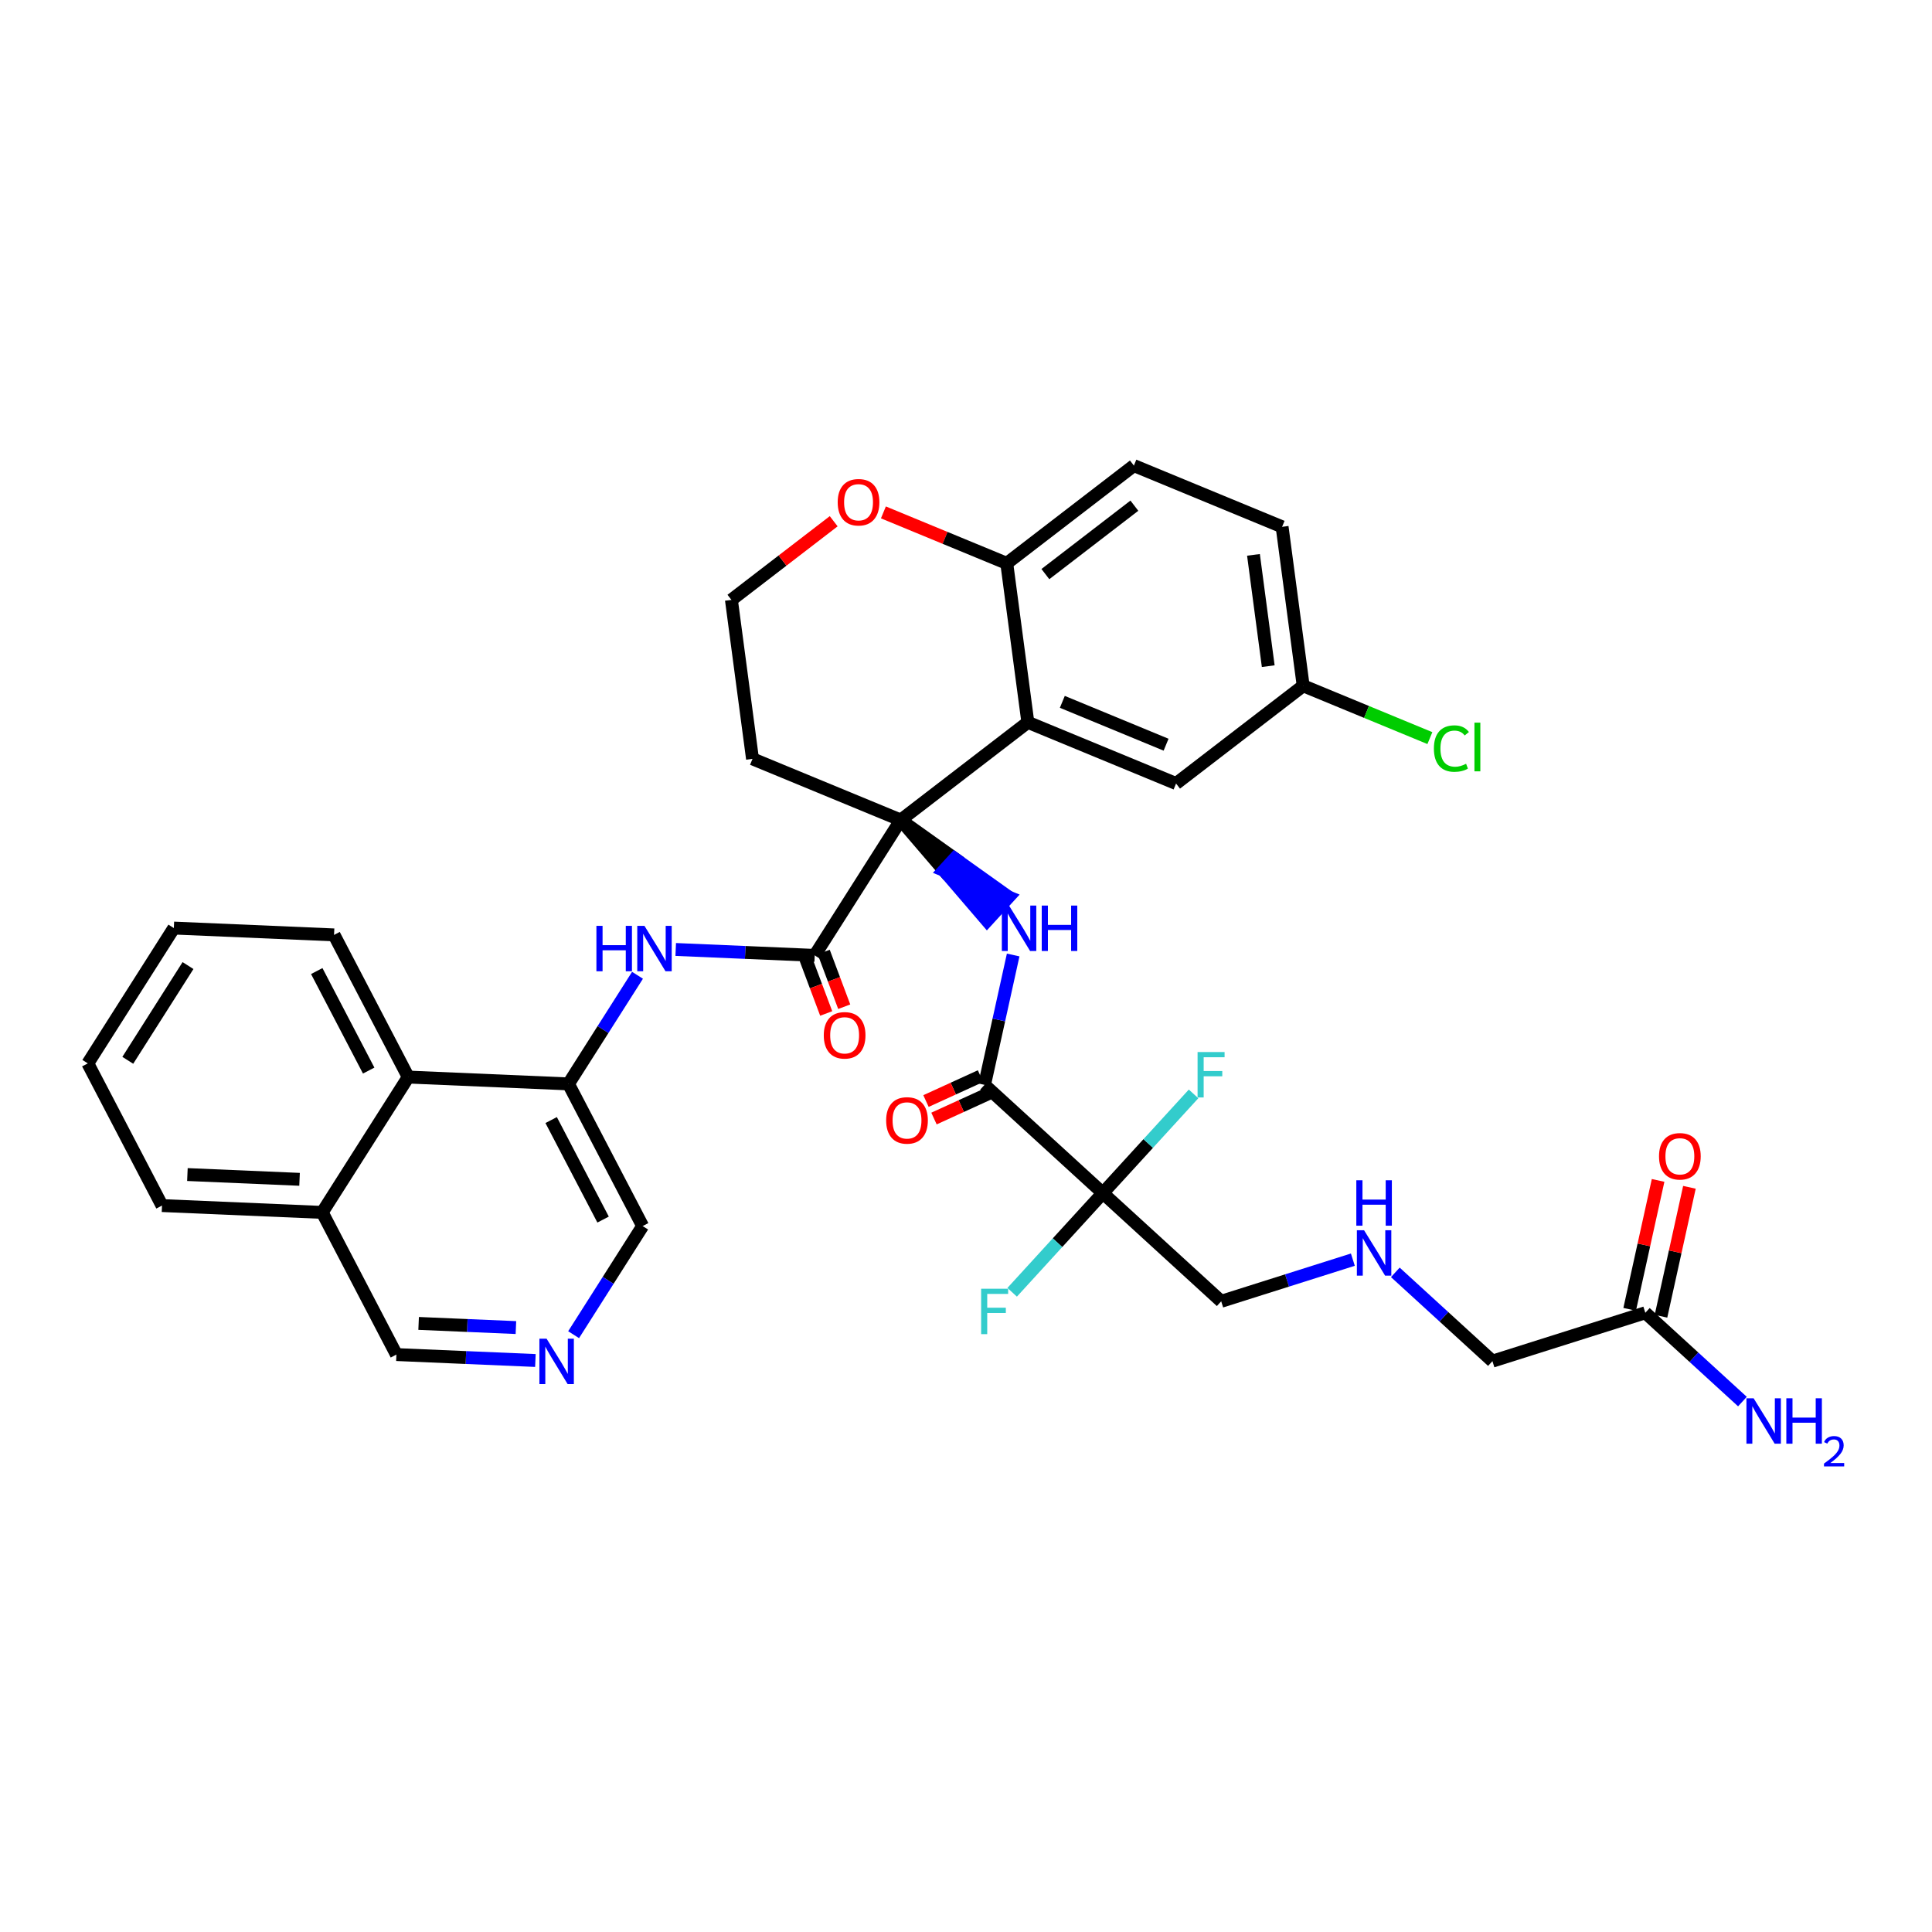 <?xml version='1.0' encoding='iso-8859-1'?>
<svg version='1.1' baseProfile='full'
              xmlns='http://www.w3.org/2000/svg'
                      xmlns:rdkit='http://www.rdkit.org/xml'
                      xmlns:xlink='http://www.w3.org/1999/xlink'
                  xml:space='preserve'
width='300px' height='300px' viewBox='0 0 300 300'>
<!-- END OF HEADER -->
<rect style='opacity:1.0;fill:#FFFFFF;stroke:none' width='300' height='300' x='0' y='0'> </rect>
<rect style='opacity:1.0;fill:#FFFFFF;stroke:none' width='300' height='300' x='0' y='0'> </rect>
<path class='bond-0 atom-0 atom-1' d='M 270.563,217.636 L 263.024,210.742' style='fill:none;fill-rule:evenodd;stroke:#0000FF;stroke-width:2.0px;stroke-linecap:butt;stroke-linejoin:miter;stroke-opacity:1' />
<path class='bond-0 atom-0 atom-1' d='M 263.024,210.742 L 255.484,203.847' style='fill:none;fill-rule:evenodd;stroke:#000000;stroke-width:2.0px;stroke-linecap:butt;stroke-linejoin:miter;stroke-opacity:1' />
<path class='bond-1 atom-1 atom-2' d='M 257.916,204.384 L 260.124,194.375' style='fill:none;fill-rule:evenodd;stroke:#000000;stroke-width:2.0px;stroke-linecap:butt;stroke-linejoin:miter;stroke-opacity:1' />
<path class='bond-1 atom-1 atom-2' d='M 260.124,194.375 L 262.333,184.365' style='fill:none;fill-rule:evenodd;stroke:#FF0000;stroke-width:2.0px;stroke-linecap:butt;stroke-linejoin:miter;stroke-opacity:1' />
<path class='bond-1 atom-1 atom-2' d='M 253.053,203.311 L 255.261,193.302' style='fill:none;fill-rule:evenodd;stroke:#000000;stroke-width:2.0px;stroke-linecap:butt;stroke-linejoin:miter;stroke-opacity:1' />
<path class='bond-1 atom-1 atom-2' d='M 255.261,193.302 L 257.469,183.293' style='fill:none;fill-rule:evenodd;stroke:#FF0000;stroke-width:2.0px;stroke-linecap:butt;stroke-linejoin:miter;stroke-opacity:1' />
<path class='bond-2 atom-1 atom-3' d='M 255.484,203.847 L 231.744,211.359' style='fill:none;fill-rule:evenodd;stroke:#000000;stroke-width:2.0px;stroke-linecap:butt;stroke-linejoin:miter;stroke-opacity:1' />
<path class='bond-3 atom-3 atom-4' d='M 231.744,211.359 L 224.204,204.464' style='fill:none;fill-rule:evenodd;stroke:#000000;stroke-width:2.0px;stroke-linecap:butt;stroke-linejoin:miter;stroke-opacity:1' />
<path class='bond-3 atom-3 atom-4' d='M 224.204,204.464 L 216.665,197.57' style='fill:none;fill-rule:evenodd;stroke:#0000FF;stroke-width:2.0px;stroke-linecap:butt;stroke-linejoin:miter;stroke-opacity:1' />
<path class='bond-4 atom-4 atom-5' d='M 210.071,195.598 L 199.849,198.832' style='fill:none;fill-rule:evenodd;stroke:#0000FF;stroke-width:2.0px;stroke-linecap:butt;stroke-linejoin:miter;stroke-opacity:1' />
<path class='bond-4 atom-4 atom-5' d='M 199.849,198.832 L 189.627,202.067' style='fill:none;fill-rule:evenodd;stroke:#000000;stroke-width:2.0px;stroke-linecap:butt;stroke-linejoin:miter;stroke-opacity:1' />
<path class='bond-5 atom-5 atom-6' d='M 189.627,202.067 L 171.251,185.263' style='fill:none;fill-rule:evenodd;stroke:#000000;stroke-width:2.0px;stroke-linecap:butt;stroke-linejoin:miter;stroke-opacity:1' />
<path class='bond-6 atom-6 atom-7' d='M 171.251,185.263 L 178.294,177.562' style='fill:none;fill-rule:evenodd;stroke:#000000;stroke-width:2.0px;stroke-linecap:butt;stroke-linejoin:miter;stroke-opacity:1' />
<path class='bond-6 atom-6 atom-7' d='M 178.294,177.562 L 185.336,169.86' style='fill:none;fill-rule:evenodd;stroke:#33CCCC;stroke-width:2.0px;stroke-linecap:butt;stroke-linejoin:miter;stroke-opacity:1' />
<path class='bond-7 atom-6 atom-8' d='M 171.251,185.263 L 164.209,192.964' style='fill:none;fill-rule:evenodd;stroke:#000000;stroke-width:2.0px;stroke-linecap:butt;stroke-linejoin:miter;stroke-opacity:1' />
<path class='bond-7 atom-6 atom-8' d='M 164.209,192.964 L 157.167,200.665' style='fill:none;fill-rule:evenodd;stroke:#33CCCC;stroke-width:2.0px;stroke-linecap:butt;stroke-linejoin:miter;stroke-opacity:1' />
<path class='bond-8 atom-6 atom-9' d='M 171.251,185.263 L 152.876,168.459' style='fill:none;fill-rule:evenodd;stroke:#000000;stroke-width:2.0px;stroke-linecap:butt;stroke-linejoin:miter;stroke-opacity:1' />
<path class='bond-9 atom-9 atom-10' d='M 152.255,167.1 L 148.021,169.035' style='fill:none;fill-rule:evenodd;stroke:#000000;stroke-width:2.0px;stroke-linecap:butt;stroke-linejoin:miter;stroke-opacity:1' />
<path class='bond-9 atom-9 atom-10' d='M 148.021,169.035 L 143.787,170.97' style='fill:none;fill-rule:evenodd;stroke:#FF0000;stroke-width:2.0px;stroke-linecap:butt;stroke-linejoin:miter;stroke-opacity:1' />
<path class='bond-9 atom-9 atom-10' d='M 153.497,169.818 L 149.263,171.752' style='fill:none;fill-rule:evenodd;stroke:#000000;stroke-width:2.0px;stroke-linecap:butt;stroke-linejoin:miter;stroke-opacity:1' />
<path class='bond-9 atom-9 atom-10' d='M 149.263,171.752 L 145.029,173.687' style='fill:none;fill-rule:evenodd;stroke:#FF0000;stroke-width:2.0px;stroke-linecap:butt;stroke-linejoin:miter;stroke-opacity:1' />
<path class='bond-10 atom-9 atom-11' d='M 152.876,168.459 L 155.1,158.375' style='fill:none;fill-rule:evenodd;stroke:#000000;stroke-width:2.0px;stroke-linecap:butt;stroke-linejoin:miter;stroke-opacity:1' />
<path class='bond-10 atom-9 atom-11' d='M 155.1,158.375 L 157.325,148.291' style='fill:none;fill-rule:evenodd;stroke:#0000FF;stroke-width:2.0px;stroke-linecap:butt;stroke-linejoin:miter;stroke-opacity:1' />
<path class='bond-11 atom-12 atom-11' d='M 139.865,127.339 L 146.564,135.152 L 148.244,133.314 Z' style='fill:#000000;fill-rule:evenodd;fill-opacity:1;stroke:#000000;stroke-width:2.0px;stroke-linecap:butt;stroke-linejoin:miter;stroke-opacity:1;' />
<path class='bond-11 atom-12 atom-11' d='M 146.564,135.152 L 156.624,139.29 L 153.263,142.965 Z' style='fill:#0000FF;fill-rule:evenodd;fill-opacity:1;stroke:#0000FF;stroke-width:2.0px;stroke-linecap:butt;stroke-linejoin:miter;stroke-opacity:1;' />
<path class='bond-11 atom-12 atom-11' d='M 146.564,135.152 L 148.244,133.314 L 156.624,139.29 Z' style='fill:#0000FF;fill-rule:evenodd;fill-opacity:1;stroke:#0000FF;stroke-width:2.0px;stroke-linecap:butt;stroke-linejoin:miter;stroke-opacity:1;' />
<path class='bond-12 atom-12 atom-13' d='M 139.865,127.339 L 126.507,148.353' style='fill:none;fill-rule:evenodd;stroke:#000000;stroke-width:2.0px;stroke-linecap:butt;stroke-linejoin:miter;stroke-opacity:1' />
<path class='bond-25 atom-12 atom-26' d='M 139.865,127.339 L 116.85,117.833' style='fill:none;fill-rule:evenodd;stroke:#000000;stroke-width:2.0px;stroke-linecap:butt;stroke-linejoin:miter;stroke-opacity:1' />
<path class='bond-35 atom-35 atom-12' d='M 159.604,112.16 L 139.865,127.339' style='fill:none;fill-rule:evenodd;stroke:#000000;stroke-width:2.0px;stroke-linecap:butt;stroke-linejoin:miter;stroke-opacity:1' />
<path class='bond-13 atom-13 atom-14' d='M 125.108,148.878 L 126.701,153.125' style='fill:none;fill-rule:evenodd;stroke:#000000;stroke-width:2.0px;stroke-linecap:butt;stroke-linejoin:miter;stroke-opacity:1' />
<path class='bond-13 atom-13 atom-14' d='M 126.701,153.125 L 128.293,157.372' style='fill:none;fill-rule:evenodd;stroke:#FF0000;stroke-width:2.0px;stroke-linecap:butt;stroke-linejoin:miter;stroke-opacity:1' />
<path class='bond-13 atom-13 atom-14' d='M 127.906,147.829 L 129.498,152.076' style='fill:none;fill-rule:evenodd;stroke:#000000;stroke-width:2.0px;stroke-linecap:butt;stroke-linejoin:miter;stroke-opacity:1' />
<path class='bond-13 atom-13 atom-14' d='M 129.498,152.076 L 131.091,156.323' style='fill:none;fill-rule:evenodd;stroke:#FF0000;stroke-width:2.0px;stroke-linecap:butt;stroke-linejoin:miter;stroke-opacity:1' />
<path class='bond-14 atom-13 atom-15' d='M 126.507,148.353 L 115.716,147.893' style='fill:none;fill-rule:evenodd;stroke:#000000;stroke-width:2.0px;stroke-linecap:butt;stroke-linejoin:miter;stroke-opacity:1' />
<path class='bond-14 atom-13 atom-15' d='M 115.716,147.893 L 104.926,147.433' style='fill:none;fill-rule:evenodd;stroke:#0000FF;stroke-width:2.0px;stroke-linecap:butt;stroke-linejoin:miter;stroke-opacity:1' />
<path class='bond-15 atom-15 atom-16' d='M 98.992,151.441 L 93.631,159.874' style='fill:none;fill-rule:evenodd;stroke:#0000FF;stroke-width:2.0px;stroke-linecap:butt;stroke-linejoin:miter;stroke-opacity:1' />
<path class='bond-15 atom-15 atom-16' d='M 93.631,159.874 L 88.271,168.307' style='fill:none;fill-rule:evenodd;stroke:#000000;stroke-width:2.0px;stroke-linecap:butt;stroke-linejoin:miter;stroke-opacity:1' />
<path class='bond-16 atom-16 atom-17' d='M 88.271,168.307 L 99.791,190.383' style='fill:none;fill-rule:evenodd;stroke:#000000;stroke-width:2.0px;stroke-linecap:butt;stroke-linejoin:miter;stroke-opacity:1' />
<path class='bond-16 atom-16 atom-17' d='M 85.584,173.922 L 93.648,189.375' style='fill:none;fill-rule:evenodd;stroke:#000000;stroke-width:2.0px;stroke-linecap:butt;stroke-linejoin:miter;stroke-opacity:1' />
<path class='bond-36 atom-25 atom-16' d='M 63.393,167.246 L 88.271,168.307' style='fill:none;fill-rule:evenodd;stroke:#000000;stroke-width:2.0px;stroke-linecap:butt;stroke-linejoin:miter;stroke-opacity:1' />
<path class='bond-17 atom-17 atom-18' d='M 99.791,190.383 L 94.431,198.816' style='fill:none;fill-rule:evenodd;stroke:#000000;stroke-width:2.0px;stroke-linecap:butt;stroke-linejoin:miter;stroke-opacity:1' />
<path class='bond-17 atom-17 atom-18' d='M 94.431,198.816 L 89.07,207.249' style='fill:none;fill-rule:evenodd;stroke:#0000FF;stroke-width:2.0px;stroke-linecap:butt;stroke-linejoin:miter;stroke-opacity:1' />
<path class='bond-18 atom-18 atom-19' d='M 83.136,211.257 L 72.346,210.797' style='fill:none;fill-rule:evenodd;stroke:#0000FF;stroke-width:2.0px;stroke-linecap:butt;stroke-linejoin:miter;stroke-opacity:1' />
<path class='bond-18 atom-18 atom-19' d='M 72.346,210.797 L 61.555,210.336' style='fill:none;fill-rule:evenodd;stroke:#000000;stroke-width:2.0px;stroke-linecap:butt;stroke-linejoin:miter;stroke-opacity:1' />
<path class='bond-18 atom-18 atom-19' d='M 80.111,206.143 L 72.558,205.821' style='fill:none;fill-rule:evenodd;stroke:#0000FF;stroke-width:2.0px;stroke-linecap:butt;stroke-linejoin:miter;stroke-opacity:1' />
<path class='bond-18 atom-18 atom-19' d='M 72.558,205.821 L 65.004,205.499' style='fill:none;fill-rule:evenodd;stroke:#000000;stroke-width:2.0px;stroke-linecap:butt;stroke-linejoin:miter;stroke-opacity:1' />
<path class='bond-19 atom-19 atom-20' d='M 61.555,210.336 L 50.035,188.261' style='fill:none;fill-rule:evenodd;stroke:#000000;stroke-width:2.0px;stroke-linecap:butt;stroke-linejoin:miter;stroke-opacity:1' />
<path class='bond-20 atom-20 atom-21' d='M 50.035,188.261 L 25.157,187.2' style='fill:none;fill-rule:evenodd;stroke:#000000;stroke-width:2.0px;stroke-linecap:butt;stroke-linejoin:miter;stroke-opacity:1' />
<path class='bond-20 atom-20 atom-21' d='M 46.515,183.126 L 29.101,182.383' style='fill:none;fill-rule:evenodd;stroke:#000000;stroke-width:2.0px;stroke-linecap:butt;stroke-linejoin:miter;stroke-opacity:1' />
<path class='bond-38 atom-25 atom-20' d='M 63.393,167.246 L 50.035,188.261' style='fill:none;fill-rule:evenodd;stroke:#000000;stroke-width:2.0px;stroke-linecap:butt;stroke-linejoin:miter;stroke-opacity:1' />
<path class='bond-21 atom-21 atom-22' d='M 25.157,187.2 L 13.636,165.124' style='fill:none;fill-rule:evenodd;stroke:#000000;stroke-width:2.0px;stroke-linecap:butt;stroke-linejoin:miter;stroke-opacity:1' />
<path class='bond-22 atom-22 atom-23' d='M 13.636,165.124 L 26.994,144.11' style='fill:none;fill-rule:evenodd;stroke:#000000;stroke-width:2.0px;stroke-linecap:butt;stroke-linejoin:miter;stroke-opacity:1' />
<path class='bond-22 atom-22 atom-23' d='M 19.843,164.644 L 29.194,149.933' style='fill:none;fill-rule:evenodd;stroke:#000000;stroke-width:2.0px;stroke-linecap:butt;stroke-linejoin:miter;stroke-opacity:1' />
<path class='bond-23 atom-23 atom-24' d='M 26.994,144.11 L 51.872,145.171' style='fill:none;fill-rule:evenodd;stroke:#000000;stroke-width:2.0px;stroke-linecap:butt;stroke-linejoin:miter;stroke-opacity:1' />
<path class='bond-24 atom-24 atom-25' d='M 51.872,145.171 L 63.393,167.246' style='fill:none;fill-rule:evenodd;stroke:#000000;stroke-width:2.0px;stroke-linecap:butt;stroke-linejoin:miter;stroke-opacity:1' />
<path class='bond-24 atom-24 atom-25' d='M 49.185,150.786 L 57.249,166.239' style='fill:none;fill-rule:evenodd;stroke:#000000;stroke-width:2.0px;stroke-linecap:butt;stroke-linejoin:miter;stroke-opacity:1' />
<path class='bond-26 atom-26 atom-27' d='M 116.85,117.833 L 113.574,93.148' style='fill:none;fill-rule:evenodd;stroke:#000000;stroke-width:2.0px;stroke-linecap:butt;stroke-linejoin:miter;stroke-opacity:1' />
<path class='bond-27 atom-27 atom-28' d='M 113.574,93.148 L 121.514,87.043' style='fill:none;fill-rule:evenodd;stroke:#000000;stroke-width:2.0px;stroke-linecap:butt;stroke-linejoin:miter;stroke-opacity:1' />
<path class='bond-27 atom-27 atom-28' d='M 121.514,87.043 L 129.455,80.938' style='fill:none;fill-rule:evenodd;stroke:#FF0000;stroke-width:2.0px;stroke-linecap:butt;stroke-linejoin:miter;stroke-opacity:1' />
<path class='bond-28 atom-28 atom-29' d='M 137.174,79.564 L 146.751,83.52' style='fill:none;fill-rule:evenodd;stroke:#FF0000;stroke-width:2.0px;stroke-linecap:butt;stroke-linejoin:miter;stroke-opacity:1' />
<path class='bond-28 atom-28 atom-29' d='M 146.751,83.52 L 156.329,87.476' style='fill:none;fill-rule:evenodd;stroke:#000000;stroke-width:2.0px;stroke-linecap:butt;stroke-linejoin:miter;stroke-opacity:1' />
<path class='bond-29 atom-29 atom-30' d='M 156.329,87.476 L 176.069,72.297' style='fill:none;fill-rule:evenodd;stroke:#000000;stroke-width:2.0px;stroke-linecap:butt;stroke-linejoin:miter;stroke-opacity:1' />
<path class='bond-29 atom-29 atom-30' d='M 162.326,89.147 L 176.144,78.522' style='fill:none;fill-rule:evenodd;stroke:#000000;stroke-width:2.0px;stroke-linecap:butt;stroke-linejoin:miter;stroke-opacity:1' />
<path class='bond-37 atom-35 atom-29' d='M 159.604,112.16 L 156.329,87.476' style='fill:none;fill-rule:evenodd;stroke:#000000;stroke-width:2.0px;stroke-linecap:butt;stroke-linejoin:miter;stroke-opacity:1' />
<path class='bond-30 atom-30 atom-31' d='M 176.069,72.297 L 199.084,81.803' style='fill:none;fill-rule:evenodd;stroke:#000000;stroke-width:2.0px;stroke-linecap:butt;stroke-linejoin:miter;stroke-opacity:1' />
<path class='bond-31 atom-31 atom-32' d='M 199.084,81.803 L 202.359,106.487' style='fill:none;fill-rule:evenodd;stroke:#000000;stroke-width:2.0px;stroke-linecap:butt;stroke-linejoin:miter;stroke-opacity:1' />
<path class='bond-31 atom-31 atom-32' d='M 194.638,86.16 L 196.931,103.439' style='fill:none;fill-rule:evenodd;stroke:#000000;stroke-width:2.0px;stroke-linecap:butt;stroke-linejoin:miter;stroke-opacity:1' />
<path class='bond-32 atom-32 atom-33' d='M 202.359,106.487 L 212.196,110.55' style='fill:none;fill-rule:evenodd;stroke:#000000;stroke-width:2.0px;stroke-linecap:butt;stroke-linejoin:miter;stroke-opacity:1' />
<path class='bond-32 atom-32 atom-33' d='M 212.196,110.55 L 222.032,114.613' style='fill:none;fill-rule:evenodd;stroke:#00CC00;stroke-width:2.0px;stroke-linecap:butt;stroke-linejoin:miter;stroke-opacity:1' />
<path class='bond-33 atom-32 atom-34' d='M 202.359,106.487 L 182.619,121.666' style='fill:none;fill-rule:evenodd;stroke:#000000;stroke-width:2.0px;stroke-linecap:butt;stroke-linejoin:miter;stroke-opacity:1' />
<path class='bond-34 atom-34 atom-35' d='M 182.619,121.666 L 159.604,112.16' style='fill:none;fill-rule:evenodd;stroke:#000000;stroke-width:2.0px;stroke-linecap:butt;stroke-linejoin:miter;stroke-opacity:1' />
<path class='bond-34 atom-34 atom-35' d='M 181.068,115.637 L 164.958,108.983' style='fill:none;fill-rule:evenodd;stroke:#000000;stroke-width:2.0px;stroke-linecap:butt;stroke-linejoin:miter;stroke-opacity:1' />
<path  class='atom-0' d='M 272.301 217.125
L 274.612 220.86
Q 274.841 221.229, 275.21 221.896
Q 275.578 222.564, 275.598 222.603
L 275.598 217.125
L 276.535 217.125
L 276.535 224.177
L 275.568 224.177
L 273.088 220.093
Q 272.799 219.615, 272.491 219.067
Q 272.192 218.52, 272.102 218.35
L 272.102 224.177
L 271.186 224.177
L 271.186 217.125
L 272.301 217.125
' fill='#0000FF'/>
<path  class='atom-0' d='M 277.381 217.125
L 278.337 217.125
L 278.337 220.123
L 281.943 220.123
L 281.943 217.125
L 282.899 217.125
L 282.899 224.177
L 281.943 224.177
L 281.943 220.92
L 278.337 220.92
L 278.337 224.177
L 277.381 224.177
L 277.381 217.125
' fill='#0000FF'/>
<path  class='atom-0' d='M 283.241 223.93
Q 283.412 223.489, 283.82 223.246
Q 284.227 222.996, 284.792 222.996
Q 285.496 222.996, 285.89 223.378
Q 286.285 223.759, 286.285 224.436
Q 286.285 225.126, 285.772 225.77
Q 285.266 226.415, 284.214 227.177
L 286.364 227.177
L 286.364 227.703
L 283.228 227.703
L 283.228 227.263
Q 284.096 226.645, 284.608 226.185
Q 285.128 225.724, 285.378 225.31
Q 285.627 224.896, 285.627 224.469
Q 285.627 224.022, 285.404 223.772
Q 285.18 223.522, 284.792 223.522
Q 284.418 223.522, 284.168 223.673
Q 283.918 223.825, 283.741 224.16
L 283.241 223.93
' fill='#0000FF'/>
<path  class='atom-2' d='M 257.612 179.551
Q 257.612 177.858, 258.449 176.912
Q 259.286 175.965, 260.849 175.965
Q 262.413 175.965, 263.25 176.912
Q 264.086 177.858, 264.086 179.551
Q 264.086 181.264, 263.24 182.24
Q 262.393 183.206, 260.849 183.206
Q 259.295 183.206, 258.449 182.24
Q 257.612 181.274, 257.612 179.551
M 260.849 182.41
Q 261.925 182.41, 262.503 181.693
Q 263.09 180.965, 263.09 179.551
Q 263.09 178.167, 262.503 177.469
Q 261.925 176.762, 260.849 176.762
Q 259.774 176.762, 259.186 177.459
Q 258.608 178.157, 258.608 179.551
Q 258.608 180.975, 259.186 181.693
Q 259.774 182.41, 260.849 182.41
' fill='#FF0000'/>
<path  class='atom-4' d='M 211.809 191.029
L 214.12 194.764
Q 214.349 195.133, 214.718 195.8
Q 215.086 196.467, 215.106 196.507
L 215.106 191.029
L 216.042 191.029
L 216.042 198.081
L 215.076 198.081
L 212.596 193.997
Q 212.307 193.519, 211.998 192.971
Q 211.7 192.423, 211.61 192.254
L 211.61 198.081
L 210.694 198.081
L 210.694 191.029
L 211.809 191.029
' fill='#0000FF'/>
<path  class='atom-4' d='M 210.609 183.272
L 211.565 183.272
L 211.565 186.27
L 215.171 186.27
L 215.171 183.272
L 216.127 183.272
L 216.127 190.324
L 215.171 190.324
L 215.171 187.067
L 211.565 187.067
L 211.565 190.324
L 210.609 190.324
L 210.609 183.272
' fill='#0000FF'/>
<path  class='atom-7' d='M 185.959 163.361
L 190.152 163.361
L 190.152 164.168
L 186.905 164.168
L 186.905 166.309
L 189.794 166.309
L 189.794 167.126
L 186.905 167.126
L 186.905 170.413
L 185.959 170.413
L 185.959 163.361
' fill='#33CCCC'/>
<path  class='atom-8' d='M 152.351 200.113
L 156.544 200.113
L 156.544 200.919
L 153.297 200.919
L 153.297 203.061
L 156.185 203.061
L 156.185 203.878
L 153.297 203.878
L 153.297 207.165
L 152.351 207.165
L 152.351 200.113
' fill='#33CCCC'/>
<path  class='atom-10' d='M 137.602 173.979
Q 137.602 172.286, 138.439 171.339
Q 139.276 170.393, 140.84 170.393
Q 142.403 170.393, 143.24 171.339
Q 144.077 172.286, 144.077 173.979
Q 144.077 175.692, 143.23 176.668
Q 142.383 177.634, 140.84 177.634
Q 139.286 177.634, 138.439 176.668
Q 137.602 175.702, 137.602 173.979
M 140.84 176.838
Q 141.915 176.838, 142.493 176.12
Q 143.081 175.393, 143.081 173.979
Q 143.081 172.594, 142.493 171.897
Q 141.915 171.19, 140.84 171.19
Q 139.764 171.19, 139.176 171.887
Q 138.599 172.584, 138.599 173.979
Q 138.599 175.403, 139.176 176.12
Q 139.764 176.838, 140.84 176.838
' fill='#FF0000'/>
<path  class='atom-11' d='M 156.682 140.617
L 158.992 144.352
Q 159.222 144.72, 159.59 145.388
Q 159.959 146.055, 159.979 146.095
L 159.979 140.617
L 160.915 140.617
L 160.915 147.669
L 159.949 147.669
L 157.469 143.585
Q 157.18 143.107, 156.871 142.559
Q 156.572 142.011, 156.482 141.842
L 156.482 147.669
L 155.566 147.669
L 155.566 140.617
L 156.682 140.617
' fill='#0000FF'/>
<path  class='atom-11' d='M 161.761 140.617
L 162.718 140.617
L 162.718 143.615
L 166.323 143.615
L 166.323 140.617
L 167.279 140.617
L 167.279 147.669
L 166.323 147.669
L 166.323 144.412
L 162.718 144.412
L 162.718 147.669
L 161.761 147.669
L 161.761 140.617
' fill='#0000FF'/>
<path  class='atom-14' d='M 127.916 160.764
Q 127.916 159.071, 128.753 158.124
Q 129.59 157.178, 131.153 157.178
Q 132.717 157.178, 133.554 158.124
Q 134.391 159.071, 134.391 160.764
Q 134.391 162.477, 133.544 163.453
Q 132.697 164.419, 131.153 164.419
Q 129.6 164.419, 128.753 163.453
Q 127.916 162.487, 127.916 160.764
M 131.153 163.623
Q 132.229 163.623, 132.807 162.905
Q 133.395 162.178, 133.395 160.764
Q 133.395 159.379, 132.807 158.682
Q 132.229 157.975, 131.153 157.975
Q 130.078 157.975, 129.49 158.672
Q 128.912 159.369, 128.912 160.764
Q 128.912 162.188, 129.49 162.905
Q 130.078 163.623, 131.153 163.623
' fill='#FF0000'/>
<path  class='atom-15' d='M 92.61 143.766
L 93.566 143.766
L 93.566 146.765
L 97.171 146.765
L 97.171 143.766
L 98.128 143.766
L 98.128 150.818
L 97.171 150.818
L 97.171 147.561
L 93.566 147.561
L 93.566 150.818
L 92.61 150.818
L 92.61 143.766
' fill='#0000FF'/>
<path  class='atom-15' d='M 100.07 143.766
L 102.381 147.502
Q 102.61 147.87, 102.978 148.537
Q 103.347 149.205, 103.367 149.245
L 103.367 143.766
L 104.303 143.766
L 104.303 150.818
L 103.337 150.818
L 100.857 146.735
Q 100.568 146.257, 100.259 145.709
Q 99.96 145.161, 99.871 144.992
L 99.871 150.818
L 98.954 150.818
L 98.954 143.766
L 100.07 143.766
' fill='#0000FF'/>
<path  class='atom-18' d='M 84.874 207.871
L 87.185 211.606
Q 87.414 211.975, 87.783 212.642
Q 88.151 213.31, 88.171 213.349
L 88.171 207.871
L 89.108 207.871
L 89.108 214.923
L 88.141 214.923
L 85.661 210.839
Q 85.373 210.361, 85.064 209.814
Q 84.765 209.266, 84.675 209.096
L 84.675 214.923
L 83.759 214.923
L 83.759 207.871
L 84.874 207.871
' fill='#0000FF'/>
<path  class='atom-28' d='M 130.077 77.99
Q 130.077 76.296, 130.914 75.35
Q 131.75 74.404, 133.314 74.404
Q 134.878 74.404, 135.715 75.35
Q 136.551 76.296, 136.551 77.99
Q 136.551 79.703, 135.705 80.679
Q 134.858 81.645, 133.314 81.645
Q 131.76 81.645, 130.914 80.679
Q 130.077 79.713, 130.077 77.99
M 133.314 80.848
Q 134.39 80.848, 134.968 80.131
Q 135.555 79.404, 135.555 77.99
Q 135.555 76.605, 134.968 75.908
Q 134.39 75.201, 133.314 75.201
Q 132.238 75.201, 131.651 75.898
Q 131.073 76.595, 131.073 77.99
Q 131.073 79.414, 131.651 80.131
Q 132.238 80.848, 133.314 80.848
' fill='#FF0000'/>
<path  class='atom-33' d='M 222.655 116.237
Q 222.655 114.484, 223.472 113.568
Q 224.298 112.641, 225.862 112.641
Q 227.316 112.641, 228.093 113.667
L 227.436 114.205
Q 226.868 113.458, 225.862 113.458
Q 224.796 113.458, 224.229 114.175
Q 223.671 114.882, 223.671 116.237
Q 223.671 117.631, 224.248 118.348
Q 224.836 119.066, 225.972 119.066
Q 226.748 119.066, 227.655 118.597
L 227.934 119.344
Q 227.565 119.584, 227.007 119.723
Q 226.45 119.862, 225.832 119.862
Q 224.298 119.862, 223.472 118.926
Q 222.655 117.99, 222.655 116.237
' fill='#00CC00'/>
<path  class='atom-33' d='M 228.95 112.213
L 229.866 112.213
L 229.866 119.773
L 228.95 119.773
L 228.95 112.213
' fill='#00CC00'/>
</svg>
